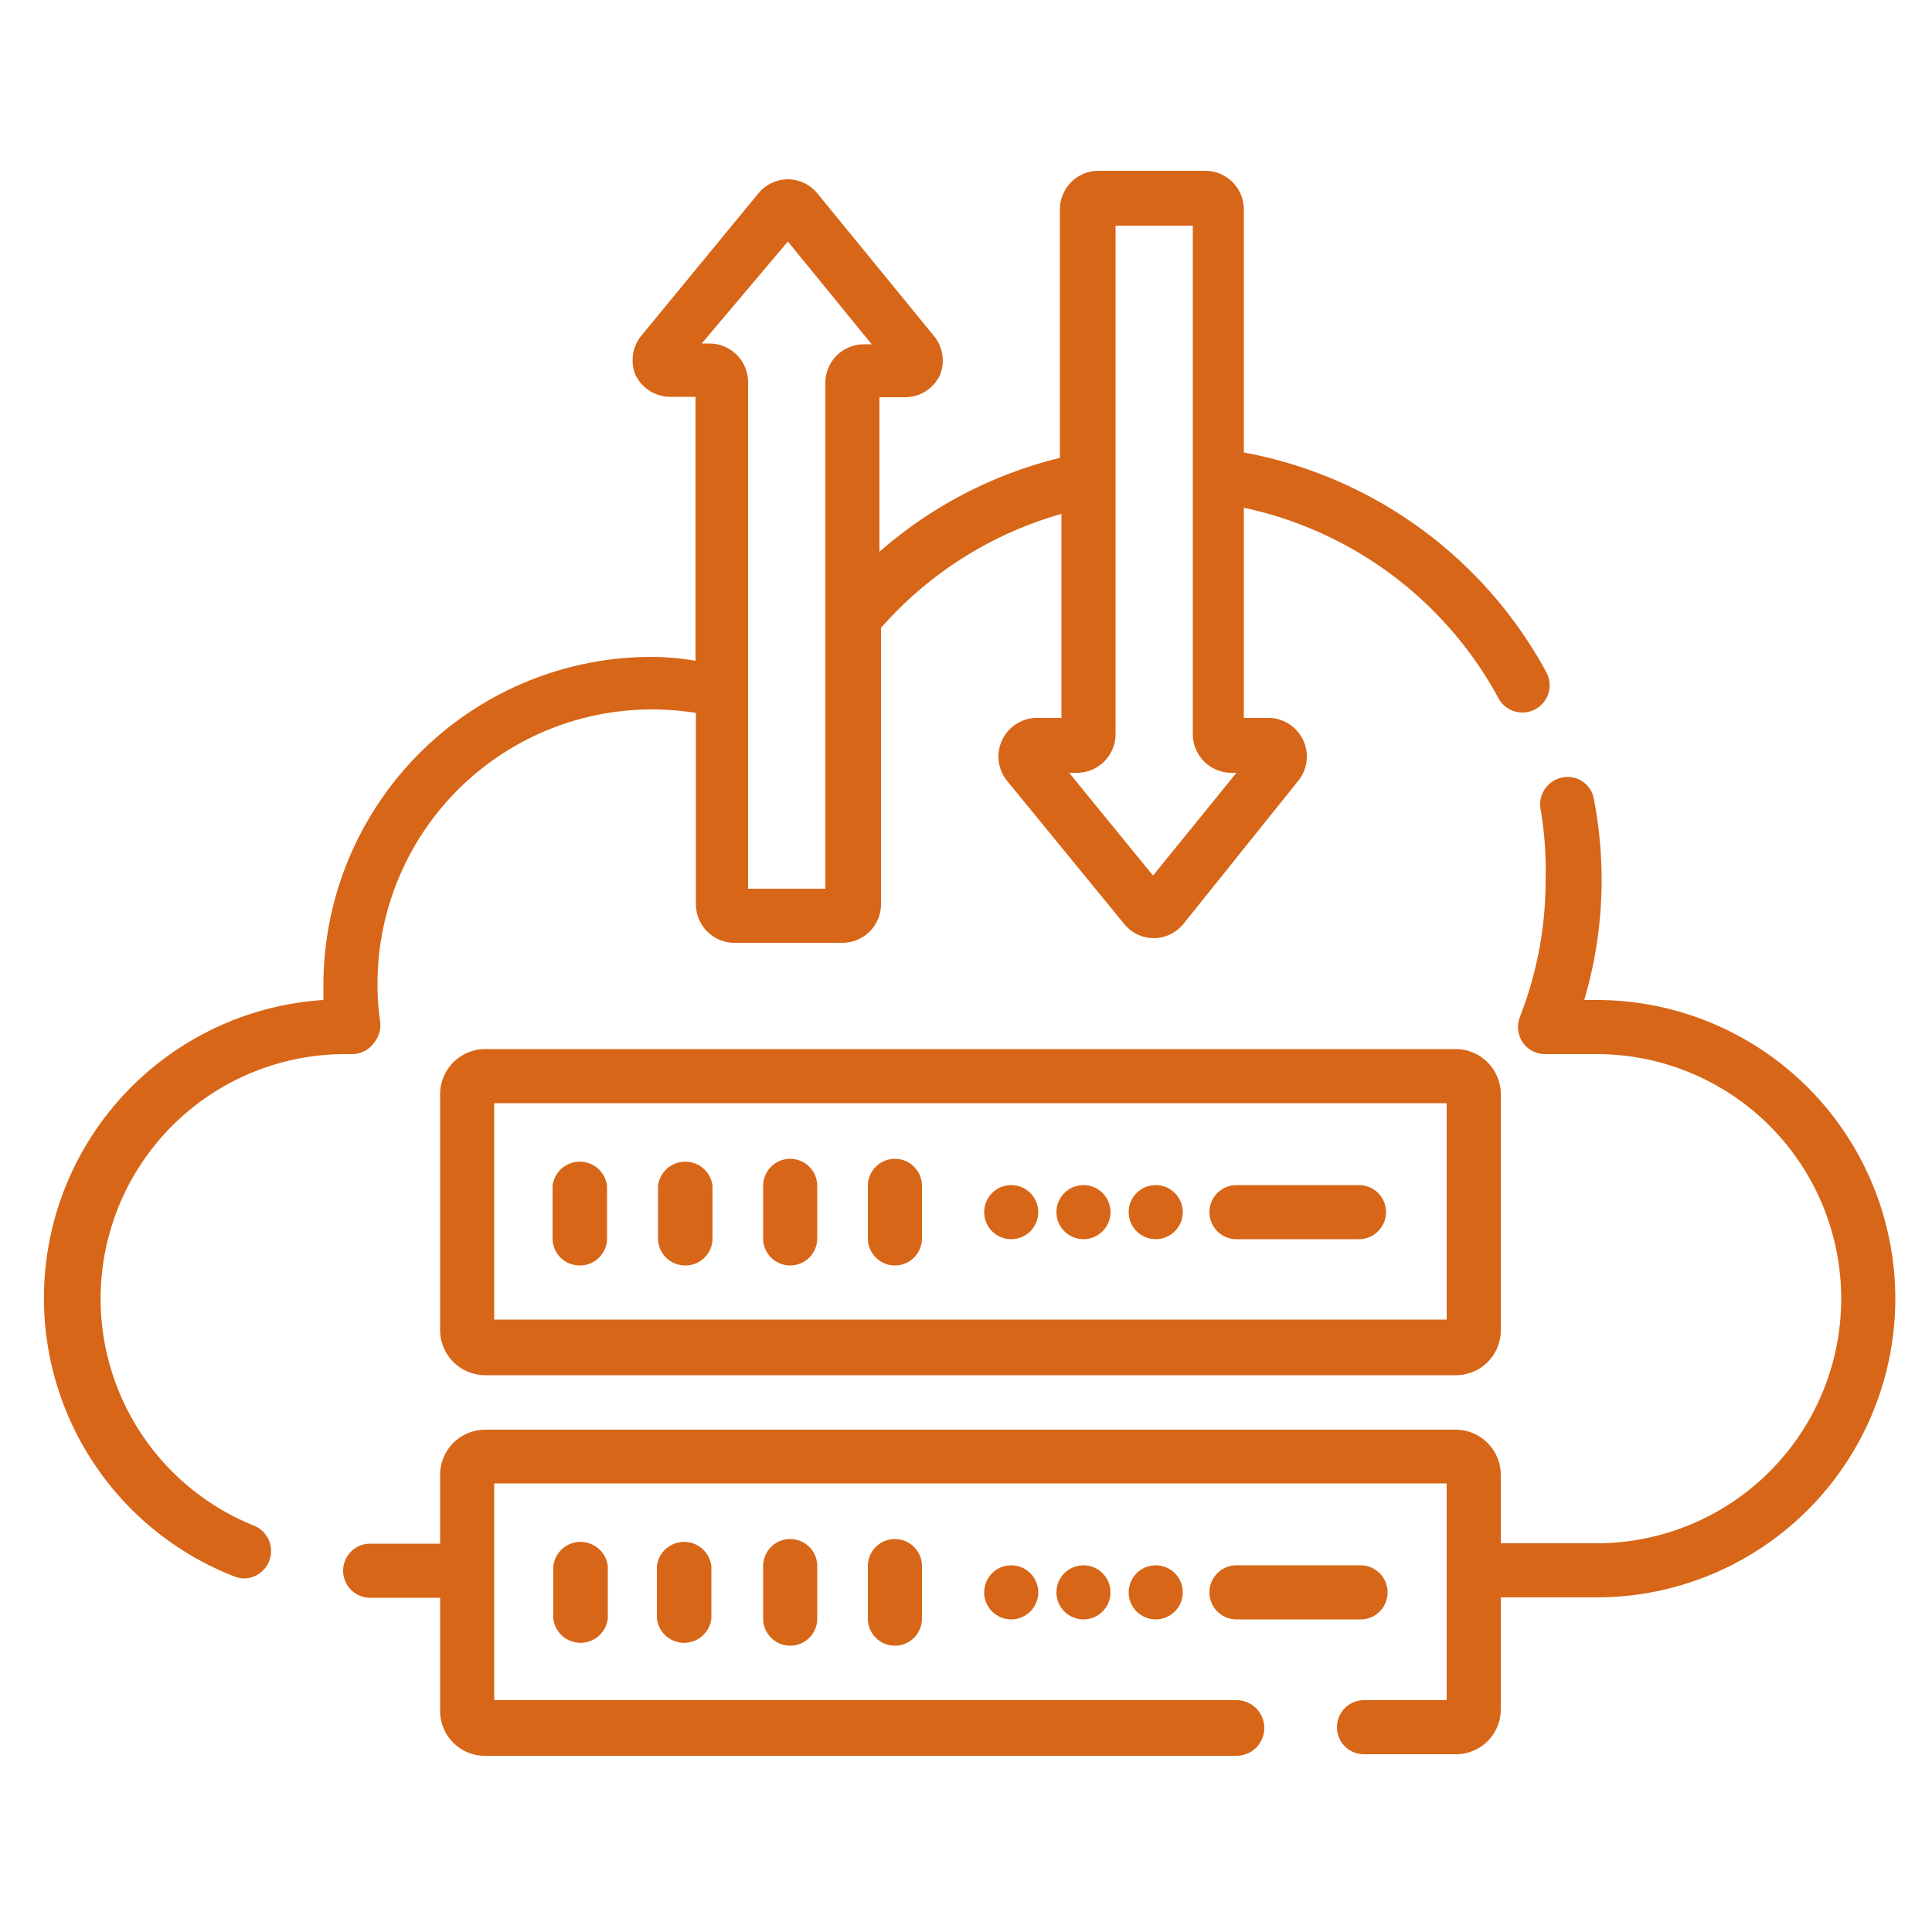 <?xml version="1.0" encoding="UTF-8"?> <svg xmlns="http://www.w3.org/2000/svg" id="Layer_1" data-name="Layer 1" viewBox="0 0 50 50"><defs><style>.cls-1{fill:#d76618;}</style></defs><path class="cls-1" d="M41.32,25.88H41a11,11,0,0,0,.45-3.12,11.27,11.27,0,0,0-.2-2.08.69.69,0,0,0-.81-.56.71.71,0,0,0-.57.82A9.27,9.27,0,0,1,40,22.76a9.67,9.67,0,0,1-.67,3.57.72.72,0,0,0,.08.65.7.7,0,0,0,.58.3h1.33a6.33,6.33,0,0,1,0,12.66H38.84V38.16A1.17,1.17,0,0,0,37.68,37H12.56a1.17,1.17,0,0,0-1.17,1.17v1.78H9.58a.7.7,0,0,0,0,1.4h1.81v2.92a1.16,1.16,0,0,0,1.16,1.17H32A.7.7,0,0,0,32,44H12.79V38.39H37.44V44H35.3a.7.7,0,0,0,0,1.4h2.38a1.16,1.16,0,0,0,1.16-1.17V41.34h2.48a7.73,7.73,0,0,0,0-15.46Z"></path><path class="cls-1" d="M37.68,27.15H12.56a1.17,1.17,0,0,0-1.17,1.17v6.1a1.17,1.17,0,0,0,1.17,1.17H37.68a1.16,1.16,0,0,0,1.16-1.17v-6.1A1.17,1.17,0,0,0,37.68,27.15Zm-.24,7H12.79V28.55H37.44v5.64Z"></path><path class="cls-1" d="M32,32.07h3.17a.7.7,0,0,0,0-1.4H32a.7.7,0,1,0,0,1.4Z"></path><path class="cls-1" d="M15,32.75a.7.7,0,0,0,.71-.7V30.69a.71.71,0,0,0-1.41,0v1.36A.7.7,0,0,0,15,32.75Z"></path><path class="cls-1" d="M17.74,32.75a.7.7,0,0,0,.7-.7V30.69a.71.71,0,0,0-1.41,0v1.36A.7.7,0,0,0,17.74,32.75Z"></path><path class="cls-1" d="M20.45,32.75a.7.7,0,0,0,.7-.7V30.69a.7.7,0,0,0-1.4,0v1.36A.7.7,0,0,0,20.45,32.75Z"></path><path class="cls-1" d="M23.16,32.75a.7.7,0,0,0,.7-.7V30.69a.7.7,0,0,0-1.4,0v1.36A.7.7,0,0,0,23.16,32.75Z"></path><circle class="cls-1" cx="29.91" cy="31.37" r="0.7"></circle><circle class="cls-1" cx="28.04" cy="31.37" r="0.7"></circle><circle class="cls-1" cx="26.17" cy="31.37" r="0.7"></circle><path class="cls-1" d="M35.91,41.21a.7.7,0,0,0-.7-.7H32a.7.7,0,0,0,0,1.4h3.17A.7.7,0,0,0,35.91,41.21Z"></path><path class="cls-1" d="M14.32,40.53v1.36a.71.71,0,0,0,1.41,0V40.53a.71.71,0,0,0-1.41,0Z"></path><path class="cls-1" d="M17,40.53v1.36a.71.71,0,0,0,1.41,0V40.53a.71.71,0,0,0-1.41,0Z"></path><path class="cls-1" d="M19.75,40.53v1.36a.7.7,0,1,0,1.4,0V40.53a.7.7,0,0,0-1.4,0Z"></path><path class="cls-1" d="M22.46,40.53v1.36a.7.7,0,0,0,1.4,0V40.53a.7.7,0,0,0-1.4,0Z"></path><circle class="cls-1" cx="29.91" cy="41.21" r="0.7"></circle><circle class="cls-1" cx="28.04" cy="41.21" r="0.7"></circle><circle class="cls-1" cx="26.17" cy="41.21" r="0.7"></circle><path class="cls-1" d="M6.59,39.49A6.33,6.33,0,0,1,8.91,27.28h.23A.7.7,0,0,0,9.67,27a.73.73,0,0,0,.17-.55,6.55,6.55,0,0,1-.07-1,7.1,7.1,0,0,1,7.09-7.09,7.33,7.33,0,0,1,1.15.09v4.95a1,1,0,0,0,1,1H21.8a1,1,0,0,0,1-1V16.25a9.75,9.75,0,0,1,4.67-2.95v5.28h-.67a1,1,0,0,0-.76,1.6l3.06,3.74a1,1,0,0,0,.76.36,1,1,0,0,0,.76-.36l3-3.74a1,1,0,0,0-.76-1.6h-.67V13.14a9.82,9.82,0,0,1,6.59,4.93.7.7,0,0,0,1.24-.67,11.22,11.22,0,0,0-7.83-5.69V5.42a1,1,0,0,0-1-1H28.43a1,1,0,0,0-1,1v6.43a11.08,11.08,0,0,0-4.67,2.43v-4h.67a1,1,0,0,0,.89-.56,1,1,0,0,0-.13-1L21.15,5a1,1,0,0,0-.76-.36,1,1,0,0,0-.76.36L16.58,8.71a1,1,0,0,0-.13,1,1,1,0,0,0,.89.56H18V17.1A7.33,7.33,0,0,0,16.86,17a8.5,8.5,0,0,0-8.49,8.49c0,.13,0,.26,0,.39A7.73,7.73,0,0,0,6.07,40.8a.8.8,0,0,0,.26.05.71.71,0,0,0,.26-1.36ZM27.87,20a1,1,0,0,0,1-1V5.84h2V19a1,1,0,0,0,1,1H32l-2.16,2.66L27.67,20ZM20.39,6.25l2.17,2.66h-.2a1,1,0,0,0-1,1V23h-2V9.89a1,1,0,0,0-1-1h-.2Z"></path></svg> 